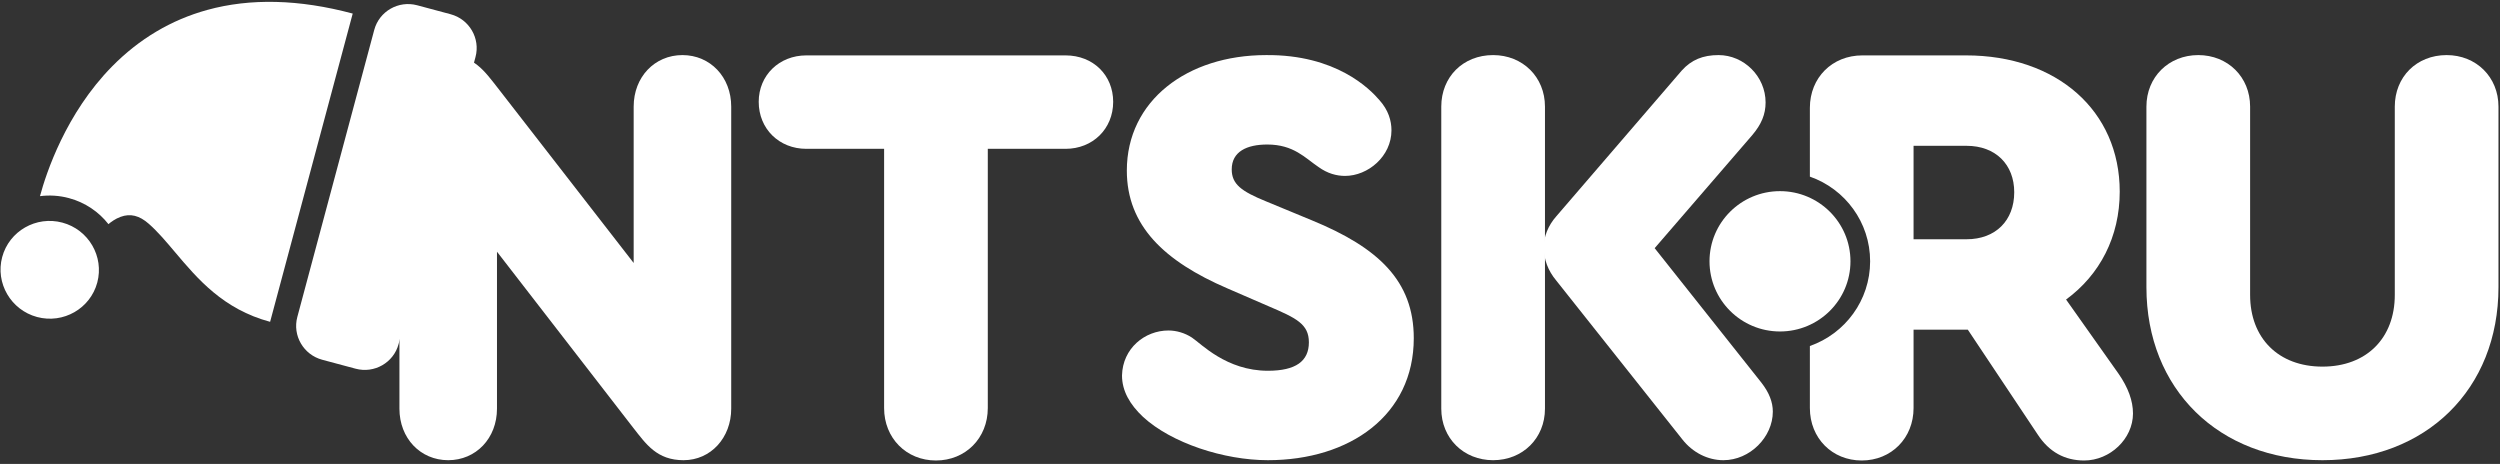 <svg width="555" height="103" viewBox="0 0 555 103" fill="none" xmlns="http://www.w3.org/2000/svg">
<rect x="0" y="0" width="555" height="103" fill="#333333" stroke="none"/>
<path d="M515.584 102.163C538.601 102.163 554.661 86.385 554.661 63.77V23.668C554.661 17.093 549.71 12.229 543.152 12.229C536.46 12.229 531.643 17.093 531.643 23.668V65.479C531.643 75.078 525.353 81.389 515.584 81.389C505.814 81.389 499.525 75.078 499.525 65.479V23.668C499.525 17.093 494.572 12.229 488.015 12.229C481.458 12.229 476.506 17.093 476.506 23.668V63.77C476.506 86.385 492.565 102.163 515.584 102.163Z" fill="white"/>
<path d="M424.811 32.371H436.587C443.011 32.371 447.159 36.519 447.159 42.676C447.159 48.965 443.011 53.114 436.587 53.114H424.811V32.371ZM470.312 82.958L458.668 66.497C466.163 61.01 470.579 52.578 470.579 42.542C470.579 24.609 456.662 12.297 436.453 12.297H413.435C406.744 12.297 401.792 17.248 401.792 23.94V39.211C409.583 41.936 415.169 49.323 415.169 58.011C415.169 66.698 409.583 74.086 401.792 76.811V90.585C401.792 97.277 406.744 102.229 413.302 102.229C419.859 102.229 424.811 97.277 424.811 90.585V73.188H436.855L452.378 96.474C454.921 100.355 458.401 102.229 462.684 102.229C468.438 102.229 473.523 97.411 473.523 91.79C473.523 88.98 472.453 86.035 470.312 82.958Z" fill="white"/>
<path d="M331.474 12.229C324.782 12.229 319.964 17.093 319.964 23.668V90.724C319.964 97.298 324.916 102.163 331.474 102.163C338.031 102.163 342.983 97.298 342.983 90.724V23.668C342.983 17.093 338.031 12.229 331.474 12.229Z" fill="white"/>
<path d="M391.023 84.939L367.336 55.092L389.016 29.979C391.023 27.612 391.961 25.377 391.961 22.748C391.961 16.962 387.143 12.229 381.522 12.229C378.042 12.229 375.5 13.281 373.359 15.648L345.522 47.992C343.649 50.096 342.712 52.594 342.712 54.83C342.712 57.59 343.649 60.089 345.522 62.324L373.492 97.561C375.768 100.454 379.113 102.163 382.593 102.163C388.481 102.163 393.567 97.035 393.567 91.382C393.567 89.278 392.764 87.174 391.023 84.939Z" fill="white"/>
<path d="M281.471 102.162C299.672 102.162 313.858 92.17 313.858 75.077C313.858 62.324 305.962 54.961 291.241 48.913L281.071 44.706C275.584 42.47 273.442 40.892 273.442 37.605C273.442 33.661 276.788 32.083 281.338 32.083C287.226 32.083 289.769 35.108 292.713 37.08C294.72 38.526 296.728 39.052 298.602 39.052C303.687 39.052 308.906 34.713 308.906 28.928C308.906 26.824 308.237 24.458 306.229 22.222C304.088 19.724 296.594 12.098 281.071 12.23C263.539 12.23 250.157 22.354 250.157 37.869C250.157 50.096 258.453 57.985 272.505 64.033L281.606 67.978C287.761 70.607 290.572 71.922 290.572 75.998C290.572 80.205 287.628 82.309 281.471 82.309C272.237 82.309 266.617 76.261 264.61 74.946C263.004 73.894 261.13 73.368 259.391 73.368C254.171 73.368 249.219 77.313 249.086 83.361C249.086 86.779 250.825 89.803 253.769 92.564C260.059 98.35 271.702 102.162 281.471 102.162Z" fill="white"/>
<path d="M207.78 102.229C214.338 102.229 219.29 97.277 219.29 90.585V33.04H236.553C242.575 33.04 247.125 28.623 247.125 22.601C247.125 16.713 242.709 12.297 236.553 12.297H179.007C172.985 12.297 168.435 16.713 168.435 22.601C168.435 28.623 172.985 33.04 179.007 33.04H196.271V90.585C196.271 97.277 201.223 102.229 207.78 102.229Z" fill="white"/>
<path d="M151.502 12.229C145.332 12.229 140.674 17.093 140.674 23.668V58.379L110.456 19.46C107.56 15.779 105.168 12.229 99.25 12.229C93.207 12.229 88.674 17.225 88.674 23.668V90.724C88.674 97.298 93.332 102.163 99.502 102.163C105.672 102.163 110.33 97.298 110.33 90.724V55.881L140.549 94.932C143.444 98.613 145.836 102.163 151.754 102.163C157.798 102.163 162.33 97.167 162.33 90.724V23.668C162.33 17.093 157.672 12.229 151.502 12.229Z" fill="white"/>
<path d="M410.803 58.011C410.803 49.408 403.797 42.434 395.157 42.434C386.516 42.434 379.511 49.408 379.511 58.011C379.511 66.613 386.516 73.587 395.157 73.587C403.797 73.587 410.803 66.613 410.803 58.011Z" fill="white"/>
<path fill-rule="evenodd" clip-rule="evenodd" d="M83.084 6.631C84.189 2.508 88.464 0.058 92.614 1.17L100.039 3.16C104.19 4.272 106.667 8.531 105.562 12.654L88.484 76.391C87.379 80.515 83.104 82.965 78.953 81.853L71.528 79.863C67.378 78.751 64.9 74.492 66.005 70.368L83.084 6.631Z" fill="white"/>
<path fill-rule="evenodd" clip-rule="evenodd" d="M0.486 57.07C2.035 51.292 8.029 47.86 13.849 49.419C19.668 50.978 23.142 56.948 21.594 62.726C20.046 68.503 14.052 71.935 8.233 70.376C2.414 68.817 -1.062 62.847 0.486 57.07Z" fill="white"/>
<path fill-rule="evenodd" clip-rule="evenodd" d="M59.965 71.444C49.557 68.656 43.875 61.922 38.86 55.981C36.889 53.646 35.027 51.44 33.044 49.692C30.937 47.833 28.941 47.341 26.761 48.143C25.58 48.577 24.625 49.289 24.076 49.761C21.931 47.034 18.916 44.948 15.306 43.98C13.144 43.401 10.966 43.278 8.876 43.547C10.237 38.469 14.604 25.185 24.88 14.75C30.902 8.635 38.002 4.417 45.985 2.212C55.567 -0.435 66.44 -0.166 78.302 3.012L59.965 71.444Z" fill="white"/>
</svg>

